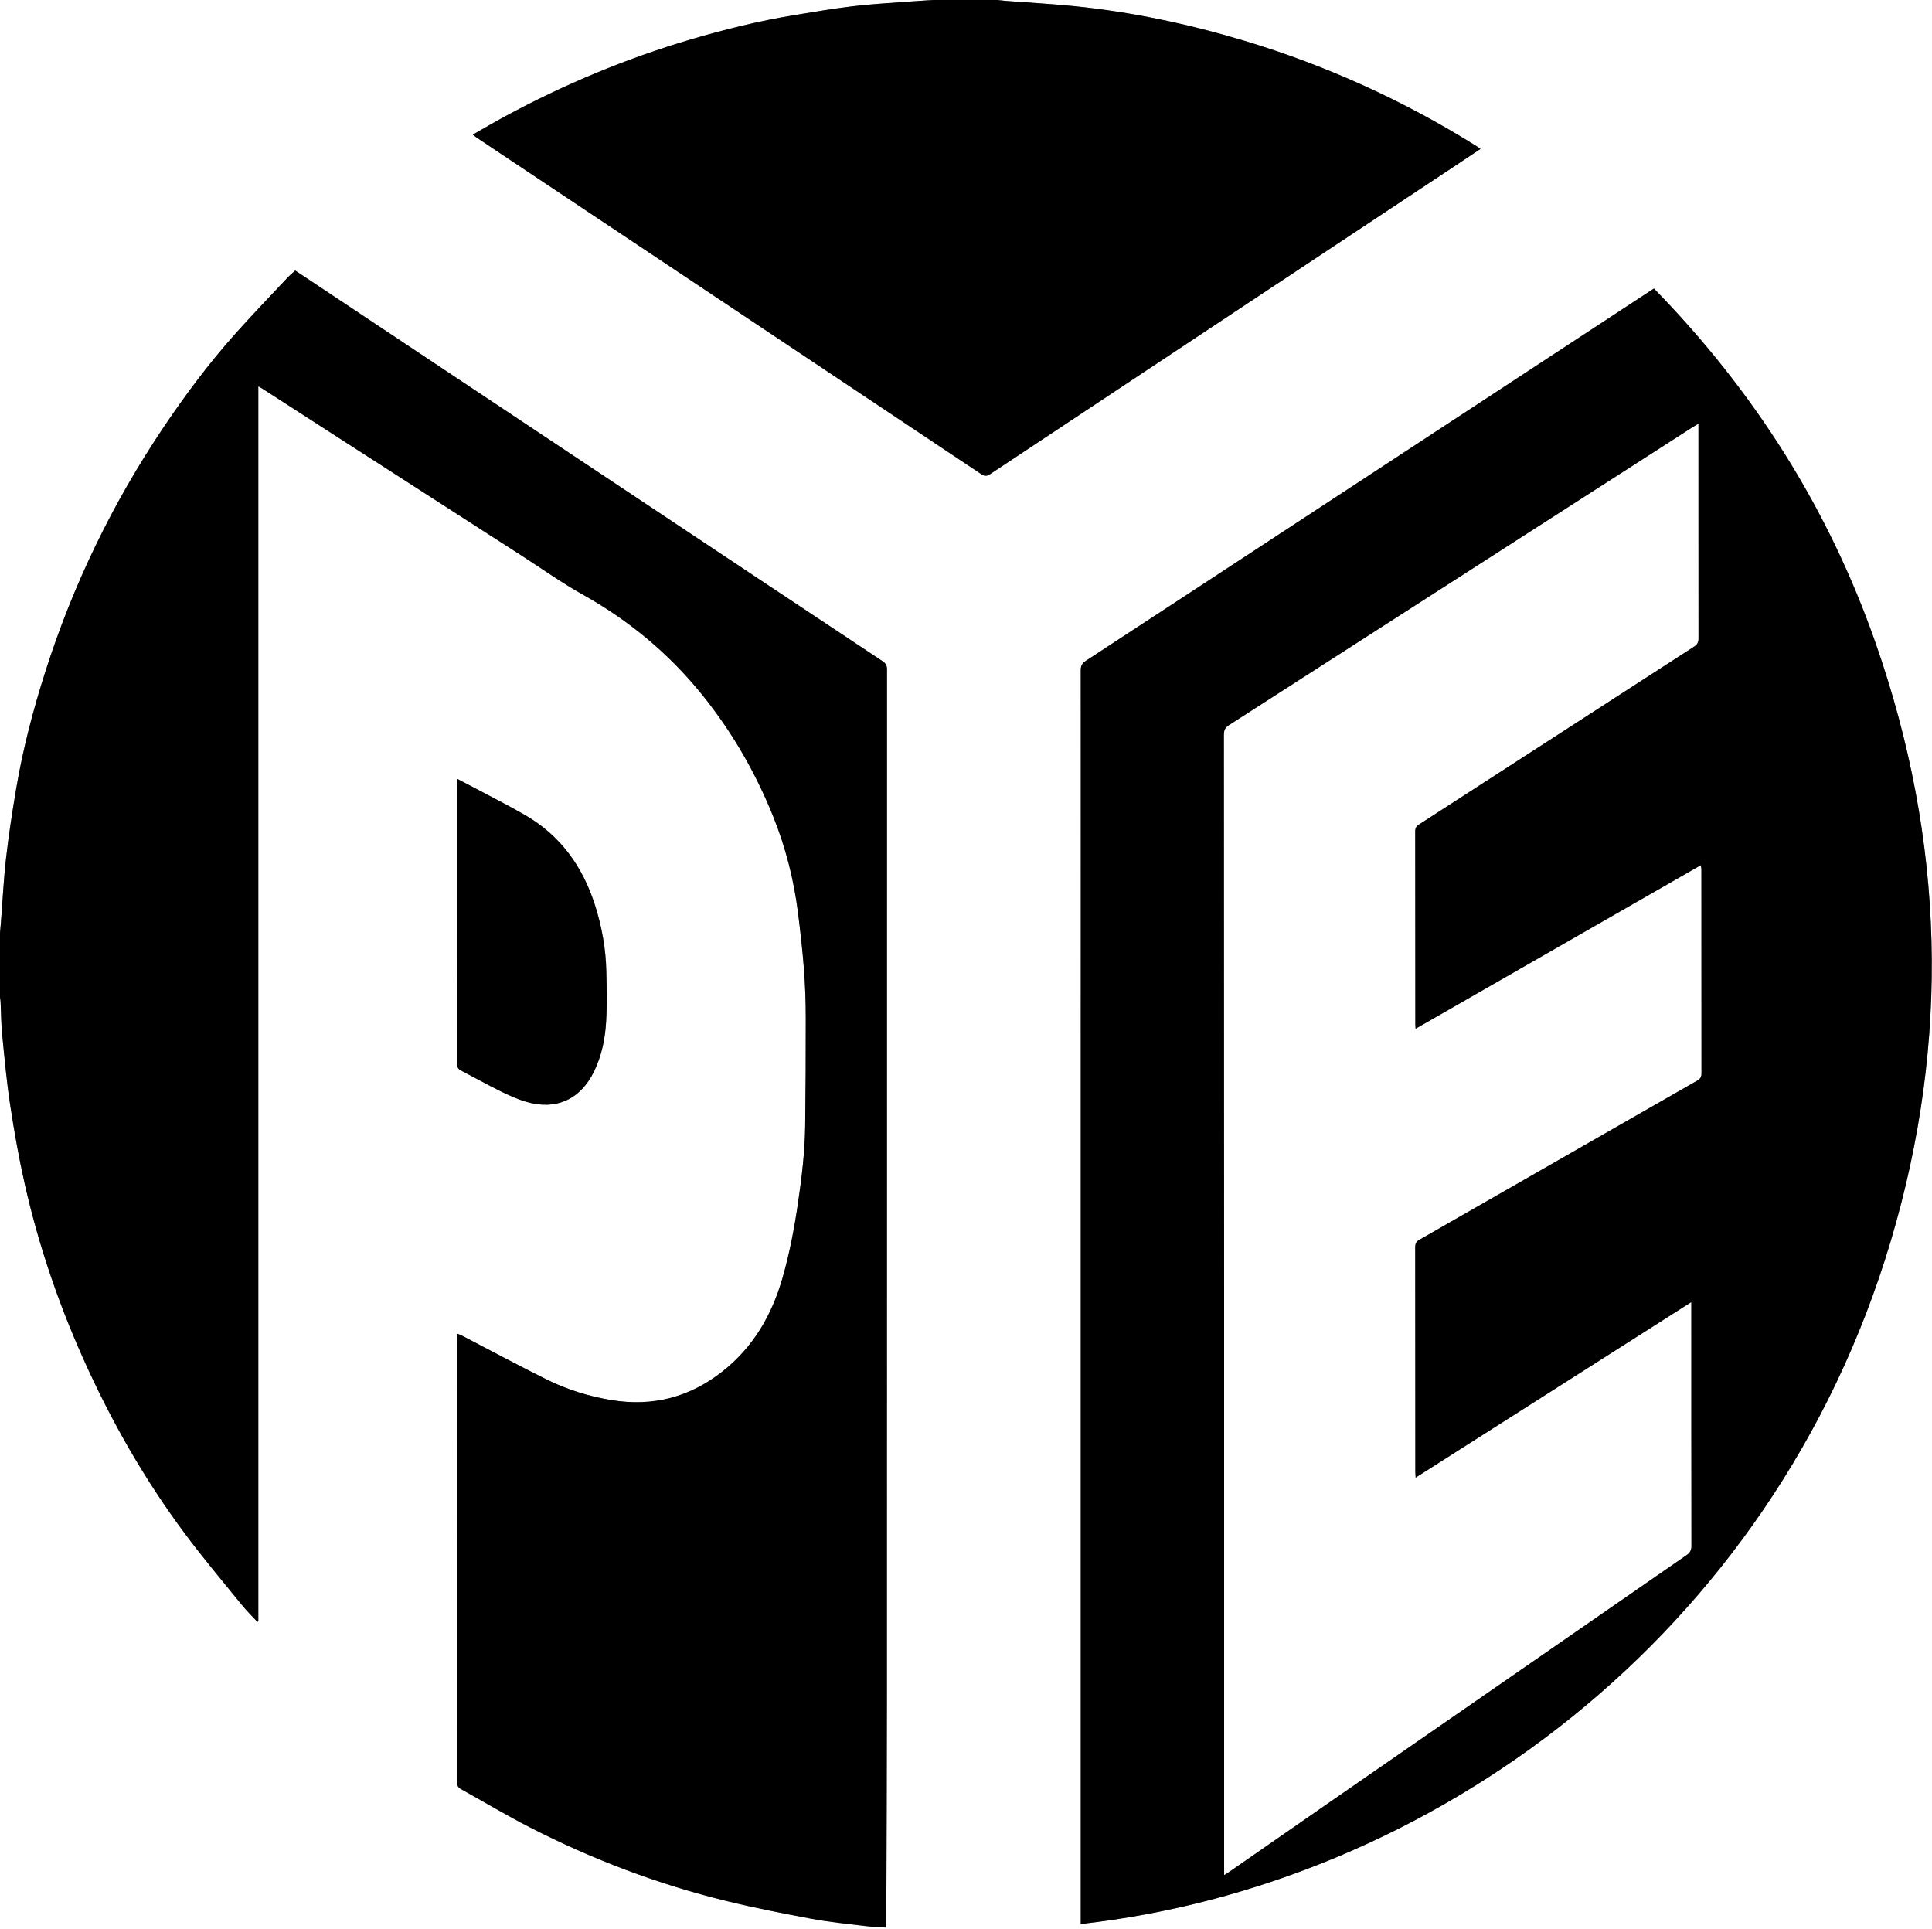 <?xml version="1.0" encoding="UTF-8"?><svg xmlns="http://www.w3.org/2000/svg" viewBox="0 0 454.08 453.36"><rect x="0" y="0" width="454.08" height="453.36" fill="#808080" stroke="none"/><defs><style>.d{fill:#fff;}</style></defs><g id="a"/><g id="b"><g id="c"><g><path class="d" d="M0,219.26C0,146.17,0,73.09,0,0,73.08,0,146.17,0,219.25,0c-2.22,.15-4.45,.28-6.67,.45-4.05,.32-8.12,.53-12.15,1.02-4.61,.56-9.2,1.33-13.79,2.09-8.19,1.35-16.24,3.34-24.2,5.68-15.26,4.49-29.86,10.59-43.84,18.16-2.47,1.34-4.9,2.77-7.48,4.24,.39,.3,.62,.5,.87,.67,2.22,1.49,4.44,2.97,6.66,4.45,37.32,24.88,74.65,49.75,111.95,74.66,.85,.57,1.38,.5,2.17-.03,17.55-11.66,35.12-23.3,52.68-34.94,19.19-12.72,38.38-25.43,57.56-38.15,1.62-1.07,3.23-2.15,4.95-3.3-.36-.26-.6-.45-.86-.61-17.11-10.72-35.33-19-54.67-24.82-13.15-3.96-26.53-6.79-40.21-8.15-5.27-.52-10.57-.81-15.85-1.21-.67-.05-1.34-.14-2.01-.21,73.24,0,146.47,0,219.72,0V453.36H0C0,380.37,0,307.37,0,234.37c.05,.35,.12,.7,.14,1.05,.12,2.55,.12,5.11,.37,7.65,.55,5.58,1.06,11.18,1.9,16.73,.95,6.23,2.05,12.46,3.44,18.61,3.16,13.97,7.74,27.5,13.58,40.59,6.56,14.71,14.48,28.64,24.11,41.55,4.24,5.68,8.82,11.12,13.29,16.63,1.14,1.4,2.44,2.67,3.66,3.99l.22-.13V90.81c.43,.24,.74,.4,1.03,.59,5.73,3.69,11.45,7.38,17.17,11.07,14.67,9.44,29.33,18.89,44,28.33,4.65,3,9.18,6.23,14,8.92,10.8,6.03,20.13,13.73,27.92,23.33,7.11,8.75,12.7,18.39,16.89,28.84,2.93,7.29,4.86,14.86,5.84,22.66,.55,4.38,1.06,8.78,1.39,13.19,.29,3.78,.42,7.57,.43,11.36,.02,8.55-.03,17.1-.14,25.65-.08,5.98-.79,11.92-1.66,17.84-.87,5.98-1.99,11.91-3.65,17.72-2.5,8.74-6.87,16.31-14.14,22.03-7.7,6.06-16.35,8.31-25.99,6.74-5.36-.87-10.53-2.48-15.39-4.89-6.62-3.29-13.14-6.8-19.7-10.21-.36-.19-.74-.32-1.26-.55,0,.59,0,.95,0,1.3,0,34.7-.01,69.41-.04,104.11,0,.85,.3,1.29,.99,1.68,5.36,2.97,10.61,6.13,16.06,8.92,14.72,7.55,30.11,13.39,46.19,17.33,6.66,1.63,13.41,2.96,20.16,4.21,4.14,.77,8.35,1.17,12.54,1.69,1.6,.2,3.22,.24,4.96,.37,0-.62,0-1.06,0-1.49,.05-17.63,.13-35.26,.14-52.88,.01-80.44,0-160.88,.02-241.33,0-.9-.27-1.42-1.03-1.93-20.11-13.34-40.21-26.71-60.3-40.08-25.31-16.84-50.61-33.68-75.91-50.51-.61-.41-1.23-.81-1.85-1.22-.67,.62-1.29,1.13-1.84,1.71-4.04,4.31-8.14,8.57-12.08,12.97-6.26,6.99-11.87,14.49-17.1,22.28-11.95,17.81-21.21,36.92-27.72,57.36-2.86,8.97-5.24,18.07-6.82,27.35-.93,5.44-1.77,10.91-2.39,16.39-.58,5.06-.82,10.17-1.22,15.25-.06,.79-.14,1.58-.21,2.37Zm254.01,232.91c82.01-9.12,162.62-67.32,190.38-160.52,14.03-47.1,12.67-94.1-3.56-140.51-11.07-31.67-28.66-59.36-52.11-83.34-14.67,9.62-29.18,19.14-43.7,28.65-13.89,9.1-27.78,18.21-41.66,27.31-16.05,10.52-32.1,21.05-48.16,31.54-.86,.56-1.19,1.15-1.19,2.2,.03,28.58,0,57.17,0,85.75,0,69.2,0,138.4,0,207.6v1.3ZM107.53,183.08c-.03,.6-.06,.95-.06,1.3,0,21.9,0,43.79-.02,65.69,0,.82,.29,1.2,.96,1.55,3.11,1.61,6.16,3.32,9.3,4.87,1.91,.94,3.89,1.83,5.93,2.44,7.05,2.09,12.81-.54,16.01-7.17,1.78-3.67,2.57-7.62,2.81-11.63,.23-3.93,.14-7.89,.05-11.83-.11-5.31-1.04-10.52-2.66-15.57-2.91-9.1-8.16-16.43-16.55-21.24-4-2.29-8.12-4.37-12.19-6.54-1.11-.59-2.24-1.17-3.57-1.87Z"/><path d="M0,219.26c.07-.79,.15-1.58,.21-2.37,.4-5.09,.64-10.19,1.22-15.25,.63-5.48,1.47-10.95,2.39-16.39,1.58-9.29,3.96-18.38,6.82-27.35,6.51-20.44,15.77-39.55,27.72-57.36,5.23-7.79,10.84-15.29,17.1-22.28,3.94-4.4,8.04-8.66,12.08-12.97,.54-.58,1.17-1.09,1.84-1.71,.62,.41,1.24,.81,1.85,1.22,25.3,16.84,50.61,33.68,75.91,50.51,20.09,13.37,40.19,26.74,60.3,40.08,.77,.51,1.03,1.03,1.03,1.93-.02,80.44,0,160.88-.02,241.33,0,17.63-.09,35.26-.14,52.88,0,.43,0,.86,0,1.49-1.74-.12-3.36-.17-4.96-.37-4.19-.51-8.4-.92-12.54-1.69-6.75-1.26-13.49-2.58-20.16-4.21-16.07-3.94-31.47-9.78-46.19-17.33-5.45-2.79-10.7-5.95-16.06-8.92-.7-.39-.99-.83-.99-1.68,.03-34.7,.04-69.41,.04-104.11,0-.36,0-.71,0-1.3,.52,.23,.9,.37,1.26,.55,6.56,3.41,13.08,6.92,19.7,10.21,4.86,2.41,10.03,4.02,15.39,4.89,9.64,1.56,18.3-.68,25.99-6.74,7.27-5.72,11.63-13.29,14.14-22.03,1.66-5.81,2.78-11.74,3.65-17.72,.86-5.92,1.58-11.86,1.66-17.84,.11-8.55,.16-17.1,.14-25.65,0-3.79-.14-7.59-.43-11.36-.34-4.41-.84-8.8-1.39-13.19-.98-7.8-2.91-15.37-5.84-22.66-4.2-10.44-9.79-20.09-16.89-28.84-7.79-9.6-17.12-17.3-27.92-23.33-4.82-2.69-9.35-5.92-14-8.92-14.67-9.44-29.33-18.88-44-28.33-5.73-3.69-11.45-7.38-17.17-11.07-.29-.19-.6-.34-1.03-.59V381.04l-.22,.13c-1.22-1.33-2.53-2.59-3.66-3.99-4.47-5.51-9.05-10.95-13.29-16.63-9.63-12.91-17.55-26.84-24.11-41.55-5.84-13.09-10.41-26.61-13.58-40.59-1.39-6.15-2.49-12.37-3.44-18.61-.85-5.54-1.35-11.14-1.9-16.73-.25-2.54-.25-5.1-.37-7.65-.02-.35-.09-.7-.14-1.05v-15.11Z"/><path d="M234.36,0c.67,.07,1.34,.15,2.01,.21,5.28,.4,10.58,.69,15.85,1.21,13.67,1.36,27.06,4.2,40.21,8.15,19.34,5.82,37.56,14.1,54.67,24.82,.26,.16,.5,.35,.86,.61-1.72,1.15-3.33,2.23-4.95,3.3-19.19,12.72-38.37,25.43-57.56,38.15-17.56,11.64-35.13,23.28-52.68,34.94-.79,.53-1.32,.6-2.17,.03-37.3-24.91-74.63-49.78-111.95-74.66-2.22-1.48-4.44-2.96-6.66-4.45-.25-.17-.48-.37-.87-.67,2.58-1.47,5-2.9,7.48-4.24,13.98-7.57,28.58-13.66,43.84-18.16,7.96-2.34,16.01-4.33,24.2-5.68,4.59-.76,9.18-1.53,13.79-2.09,4.03-.49,8.1-.71,12.15-1.02C214.8,.28,217.03,.15,219.25,0c5.04,0,10.07,0,15.11,0Z"/><path d="M254.01,452.16v-1.3c0-69.2,0-138.4,0-207.6,0-28.58,.02-57.17,0-85.75,0-1.05,.33-1.64,1.19-2.2,16.07-10.5,32.11-21.02,48.16-31.54,13.89-9.1,27.78-18.2,41.66-27.31,14.52-9.52,29.03-19.04,43.7-28.65,23.45,23.98,41.04,51.67,52.11,83.34,16.23,46.41,17.59,93.41,3.56,140.51-27.76,93.21-108.37,151.41-190.38,160.52Zm33.7-11.5c.52-.33,.82-.5,1.11-.7,8.25-5.72,16.49-11.44,24.73-17.16,27.6-19.12,55.2-38.23,82.82-57.33,.8-.55,1.13-1.1,1.13-2.11-.04-18.59-.03-37.18-.03-55.77v-1.51c-21.65,13.78-43.12,27.46-64.78,41.25-.04-.62-.08-1-.08-1.38,0-17.63,0-35.26-.02-52.89,0-.82,.24-1.28,.97-1.7,21.8-12.47,43.58-24.97,65.37-37.45,.67-.38,.93-.79,.93-1.58-.03-15.95-.02-31.9-.02-47.85,0-.33-.05-.66-.09-1.11-22.41,12.85-44.69,25.62-67.08,38.46-.03-.46-.06-.7-.06-.94,0-15.19,0-30.38-.02-45.58,0-.79,.32-1.19,.96-1.6,21.54-13.92,43.06-27.86,64.6-41.77,.77-.5,1.02-1.02,1.02-1.92-.03-16.35-.02-32.7-.02-49.05v-1.34c-.58,.34-1.02,.59-1.44,.86-2.88,1.85-5.76,3.7-8.64,5.56-33.38,21.46-66.76,42.92-100.16,64.36-.85,.55-1.23,1.11-1.23,2.19,.03,88.83,.03,177.67,.03,266.5v1.56Z"/><path d="M107.53,183.08c1.33,.7,2.46,1.27,3.57,1.87,4.07,2.17,8.19,4.25,12.19,6.54,8.4,4.81,13.65,12.14,16.55,21.24,1.61,5.06,2.54,10.26,2.66,15.57,.09,3.94,.18,7.9-.05,11.83-.23,4.01-1.03,7.96-2.81,11.63-3.2,6.63-8.97,9.26-16.01,7.17-2.04-.61-4.01-1.49-5.93-2.44-3.14-1.55-6.19-3.26-9.3-4.87-.67-.35-.97-.73-.96-1.55,.03-21.9,.02-43.79,.02-65.69,0-.35,.03-.7,.06-1.3Z"/><path class="d" d="M287.71,440.66v-1.56c0-88.83,0-177.67-.03-266.5,0-1.08,.38-1.64,1.23-2.19,33.39-21.44,66.78-42.9,100.16-64.36,2.88-1.85,5.76-3.71,8.64-5.56,.42-.27,.87-.52,1.44-.86v1.34c0,16.35,0,32.7,.02,49.05,0,.89-.24,1.42-1.02,1.92-21.54,13.91-43.06,27.85-64.6,41.77-.64,.41-.96,.81-.96,1.6,.02,15.19,.02,30.38,.02,45.58,0,.24,.03,.47,.06,.94,22.4-12.84,44.67-25.61,67.08-38.46,.04,.45,.09,.78,.09,1.11,0,15.95,0,31.9,.02,47.85,0,.79-.26,1.19-.93,1.58-21.8,12.47-43.58,24.98-65.37,37.45-.73,.42-.97,.88-.97,1.7,.02,17.63,.01,35.26,.02,52.89,0,.38,.04,.76,.08,1.38,21.66-13.79,43.13-27.46,64.78-41.25v1.51c0,18.59,0,37.18,.03,55.77,0,1-.33,1.56-1.13,2.11-27.62,19.1-55.22,38.21-82.82,57.33-8.25,5.71-16.49,11.44-24.73,17.16-.29,.2-.59,.37-1.11,.7Z"/></g></g></g></svg>